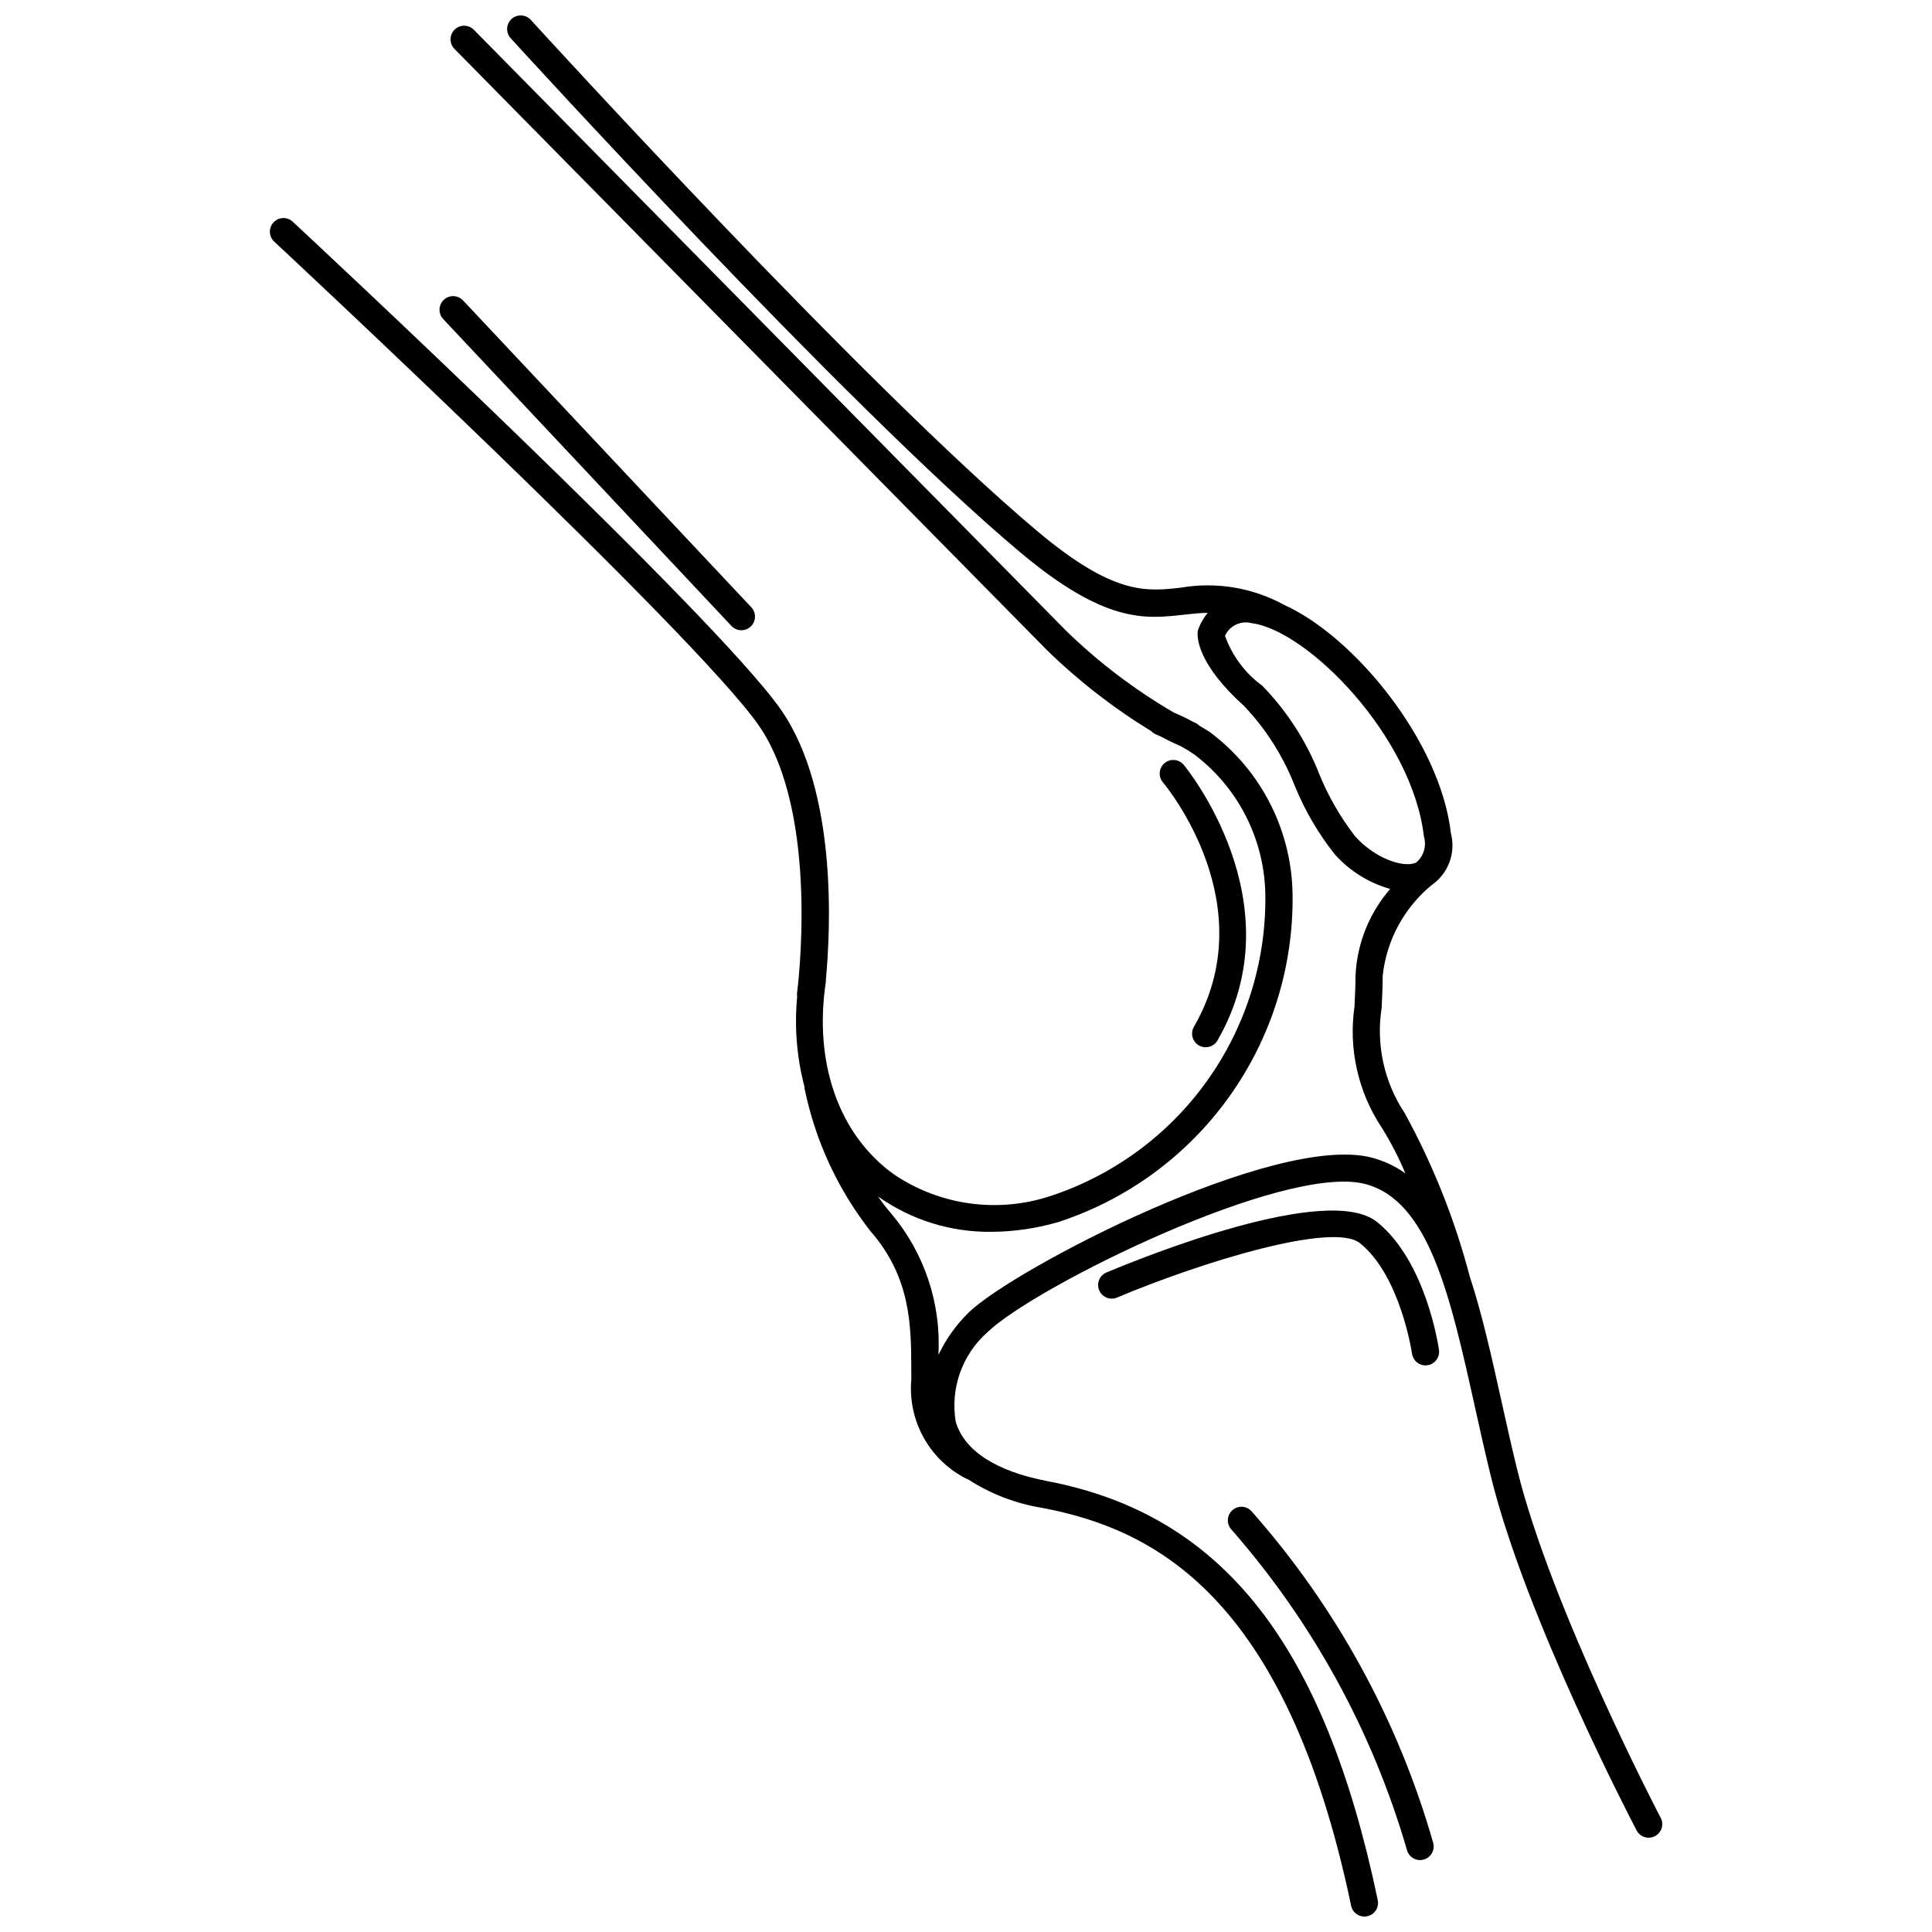 <?xml version="1.0" encoding="UTF-8"?>
<!-- Uploaded to: SVG Repo, www.svgrepo.com, Generator: SVG Repo Mixer Tools -->
<svg width="800px" height="800px" version="1.1" viewBox="144 144 512 512" xmlns="http://www.w3.org/2000/svg">
 <defs>
  <clipPath id="a">
   <path d="m215 148.09h370v503.81h-370z"/>
  </clipPath>
 </defs>
 <g clip-path="url(#a)">
  <path d="m584.07 625.69c-0.289-0.551-29.074-55.715-38.031-92.359-1.496-6.113-2.848-12.207-4.168-18.148-2.637-11.871-5.141-23.133-8.363-32.863-3.961-15.117-9.766-29.691-17.281-43.395-5.449-8.219-7.613-18.188-6.066-27.93 0.125-2.625 0.246-5.414 0.27-8.461 1.023-9.348 5.648-17.93 12.898-23.922 4.457-3.039 6.531-8.543 5.18-13.766-2.828-24.66-25.887-52.363-44.301-60.586l-0.066-0.051h0.004c-8.32-4.5-17.91-6.078-27.23-4.473-9.125 1.035-17.766 2.031-37.988-14.949-45.984-38.633-133.38-134.55-134.26-135.52h-0.004c-1.34-1.473-3.621-1.578-5.094-0.238s-1.578 3.621-0.238 5.094c0.879 0.969 88.602 97.246 134.96 136.18 22.582 18.973 33.18 17.754 43.441 16.598 2.094-0.238 4.16-0.453 6.316-0.496l0.004 0.004c-1.02 1.238-1.836 2.629-2.418 4.121-0.129 0.316-0.215 0.652-0.246 0.992-0.125 1.316-0.125 8.418 12.309 19.562h-0.004c5.824 6.148 10.398 13.367 13.469 21.258 2.66 6.504 6.231 12.598 10.598 18.102 3.922 4.371 9 7.539 14.648 9.137-5.539 6.387-8.77 14.449-9.18 22.891-0.023 2.953-0.148 5.652-0.266 8.191-1.645 11.254 0.93 22.719 7.223 32.191 2.406 3.859 4.496 7.906 6.25 12.102-2.746-1.965-5.832-3.398-9.105-4.227-25.535-6.387-94.414 29.355-106.57 41.043h0.004c-3.34 3.262-6.074 7.086-8.078 11.297 0.762-13.664-3.734-27.102-12.574-37.551-1.223-1.414-2.363-2.898-3.418-4.441l0.027 0.023h-0.004c8.758 6.195 19.25 9.469 29.977 9.344 6.09-0.031 12.145-0.926 17.984-2.656 18.152-5.981 33.934-17.578 45.055-33.121s17.012-34.223 16.812-53.332c-0.125-17.027-8.191-33.02-21.809-43.238-0.926-0.66-1.934-1.195-2.902-1.789-0.34-0.348-0.746-0.621-1.195-0.805-0.137-0.055-0.277-0.129-0.414-0.188-1.664-0.926-3.379-1.75-5.137-2.477-10.336-6.016-19.902-13.27-28.48-21.605l-157.03-159.34v0.004c-1.398-1.422-3.68-1.441-5.102-0.043-1.422 1.398-1.438 3.684-0.043 5.102l157.06 159.37c8.375 8.164 17.645 15.355 27.629 21.449 0.371 0.398 0.828 0.703 1.336 0.898 0.422 0.152 0.812 0.375 1.227 0.543 1.742 0.934 3.496 1.781 5.258 2.539 1.234 0.68 2.438 1.418 3.598 2.219 11.801 8.945 18.75 22.887 18.793 37.695 0.121 17.492-5.293 34.574-15.473 48.801-10.18 14.227-24.602 24.867-41.199 30.395-14.031 4.731-29.465 2.648-41.738-5.629-14.613-10.457-21.355-29.594-18.043-51.184h-0.004c0.004-0.137 0-0.27-0.016-0.402 1.227-12.918 3.168-49.945-11.914-71.586-17.496-25.129-124.8-125.07-129.37-129.31l0.004-0.004c-1.461-1.355-3.738-1.273-5.094 0.184-1.355 1.457-1.273 3.738 0.184 5.094 1.109 1.035 111.29 103.65 128.36 128.15 16.469 23.633 10.246 70.629 10.18 71.098l0.004 0.004c-0.016 0.266 0 0.531 0.047 0.793-0.773 8.031-0.117 16.137 1.934 23.941 0.012 0.113-0.027 0.223-0.004 0.336 2.812 13.828 8.805 26.812 17.496 37.93 10.762 12.293 10.785 25.266 10.809 36.707l0.012 2.512 0.004 0.004c-0.496 5.394 0.652 10.812 3.301 15.543 2.644 4.731 6.66 8.547 11.52 10.949 0.078 0.047 0.172 0.027 0.254 0.07l-0.004-0.004c5.953 3.852 12.641 6.422 19.641 7.543 28.992 5.547 64.5 22.547 81.836 105.43 0.41 1.949 2.32 3.195 4.269 2.789 1.949-0.41 3.199-2.32 2.789-4.269-14.203-67.926-41.207-102.17-87.543-111.04-13.617-2.606-22.02-8.043-24.297-15.73-1.488-8.871 1.727-17.883 8.488-23.816 12.57-12.07 78.438-44.566 99.82-39.246 17.098 4.281 22.727 29.645 29.258 59.02 1.328 5.988 2.695 12.129 4.199 18.297 9.164 37.5 37.453 91.699 38.652 93.992 0.438 0.859 1.199 1.512 2.117 1.805 0.922 0.293 1.918 0.207 2.773-0.242 0.852-0.449 1.492-1.219 1.773-2.141 0.281-0.922 0.184-1.918-0.277-2.769zm-90.391-276.42v0.004c-3.434-8.793-8.594-16.805-15.176-23.562-4.547-3.316-7.981-7.93-9.859-13.23 1.234-2.695 4.234-4.106 7.098-3.336 14.941 2.004 42.574 30.113 45.605 56.52 0.773 2.519-0.047 5.262-2.078 6.941-3.352 1.504-10.957-1.168-16.137-6.965-3.875-5.004-7.055-10.512-9.453-16.367z"/>
 </g>
 <path d="m461.72 421.05c1.723 0.996 3.93 0.402 4.926-1.32 21.137-36.621-8.648-72.684-8.949-73.047-1.281-1.523-3.559-1.719-5.082-0.438-1.523 1.281-1.719 3.559-0.438 5.082 1.105 1.316 26.805 32.605 8.219 64.797h0.004c-0.48 0.828-0.609 1.812-0.363 2.738 0.25 0.926 0.855 1.711 1.684 2.188z"/>
 <path d="m337.84 309.88c1.363 1.453 3.648 1.523 5.102 0.16 1.453-1.367 1.523-3.648 0.16-5.102l-76.387-81.32h-0.004c-1.363-1.453-3.644-1.527-5.098-0.164s-1.523 3.648-0.16 5.102z"/>
 <path d="m508.95 467.85c-13.027-10.508-62.043 9.301-71.73 13.375-1.836 0.77-2.699 2.883-1.926 4.719 0.77 1.836 2.883 2.699 4.719 1.926 22.453-9.445 57.301-20.156 64.402-14.41 10.746 8.668 13.758 29.074 13.785 29.281l0.004 0.004c0.25 1.773 1.77 3.098 3.566 3.098 0.168 0 0.34-0.012 0.508-0.035 1.969-0.277 3.34-2.098 3.066-4.066-0.137-0.961-3.422-23.422-16.395-33.891z"/>
 <path d="m475.64 544.46c-1.355-1.461-3.637-1.547-5.098-0.191-1.457 1.355-1.543 3.641-0.188 5.098 21.516 24.543 37.383 53.504 46.484 84.844 0.234 0.93 0.828 1.727 1.652 2.219 0.824 0.492 1.809 0.633 2.738 0.398 0.93-0.238 1.727-0.836 2.215-1.664 0.484-0.824 0.625-1.809 0.383-2.738-9.293-32.555-25.758-62.609-48.188-87.965z"/>
</svg>